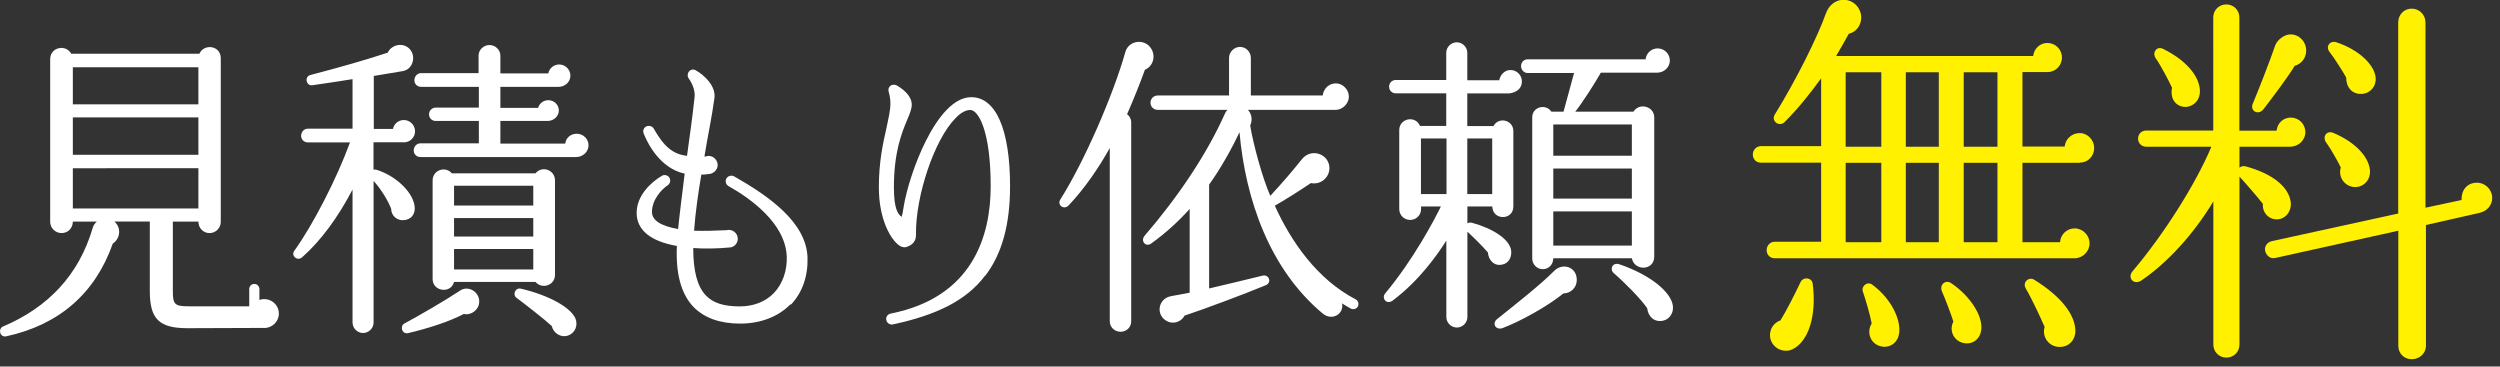 <svg id="b" xmlns="http://www.w3.org/2000/svg" xmlns:xlink="http://www.w3.org/1999/xlink" viewBox="0 0 266 39"><rect x="0" y="0" width="266" height="39" fill="#333333" stroke="none"/><defs><clipPath id="d"><rect width="266" height="39" fill="none"/></clipPath></defs><g id="c"><g clip-path="url(#d)"><path d="m28.11,34.89l-8.16.03c-3.03,0-4.01-.99-4.01-3.94v-7.41h-3.77c.75.65.65,1.8-.17,2.35-1.87,5.3-5.71,8.64-11.32,9.86-.71.17-.92-.82-.34-1.05,4.76-2.01,8.06-5.47,9.52-10.47.07-.27.24-.51.44-.68h-2.55c0,.68-.51,1.22-1.19,1.22s-1.22-.54-1.22-1.19V6.3c0-1.29,1.67-1.63,2.24-.58h13.63c.51-1.12,2.28-.88,2.28.48v17.41c0,.65-.54,1.19-1.19,1.19-.68,0-1.19-.54-1.19-1.22h-2.72v7.41c0,1.39.2,1.6,1.67,1.6h6.46v-1.84c0-.31.24-.54.54-.54s.54.24.54.54v1.16c.99-.34,2.07.37,2.07,1.46,0,.85-.71,1.53-1.56,1.53ZM7.75,11.1h13.36v-3.94H7.75v3.94Zm0,5.37h13.36v-3.98H7.75v3.98Zm0,5.71h13.36v-4.28H7.75v4.28Z" fill="#fff"/><path d="m42.9,15.14h-3.16v2.92c.1-.03.2-.03.31,0,1.97.61,3.77,2.24,4.05,3.77.17.92-.34,1.56-1.19,1.6-.71.03-1.29-.51-1.29-1.22-.37-.95-1.12-2.14-1.87-2.96v15.06c0,.61-.51,1.12-1.12,1.12s-1.12-.51-1.12-1.12v-14.14c-1.53,2.92-3.33,5.41-5.37,7.21-.51.44-1.22-.17-.82-.71,1.97-2.72,4.52-7.68,5.92-11.52h-4.49c-.41,0-.71-.31-.71-.71s.31-.75.71-.75h4.76v-5.27c-1.29.2-2.75.44-4.28.65-.65.1-.88-.92-.2-1.09,2.99-.78,5.98-1.63,8.23-2.38.34-.75,1.29-1.02,1.94-.68,1.19.61.92,2.45-.37,2.65l-3.06.51v5.64h2.04c.1-.54.58-.95,1.16-.95.65,0,1.19.54,1.19,1.19,0,.68-.54,1.19-1.22,1.19Zm6.46,18.26c-1.56.82-3.77,1.53-5.92,2.04-.68.17-.92-.75-.41-1.02,1.63-.88,4.28-2.41,5.92-3.5.85-.58,2.04.1,2.04,1.16,0,.85-.82,1.5-1.63,1.33Zm11.93-16.69h-16.56c-.41,0-.71-.31-.71-.71s.31-.75.71-.75h6.22v-2.38h-4.59c-.41,0-.71-.31-.71-.71s.31-.71.71-.71h4.59v-2.21h-6.15c-.41,0-.71-.31-.71-.71s.31-.75.71-.75h6.12v-1.87c0-.61.54-1.12,1.16-1.12s1.16.51,1.16,1.12v1.9h5.1c.1-.54.58-.95,1.16-.95.65,0,1.19.54,1.19,1.19,0,.68-.58,1.19-1.26,1.19h-6.19v2.24h4.01c.14-.48.58-.82,1.09-.82.61,0,1.12.48,1.12,1.09,0,.65-.58,1.12-1.19,1.12h-5.03v2.41h6.9c.07-.61.58-1.05,1.22-1.05.68,0,1.26.54,1.26,1.22,0,.71-.61,1.26-1.33,1.26Zm-2.24,12.54c0,1.12-1.39,1.56-2.07.75h-8.67c-.34,1.29-2.28,1.02-2.28-.31v-10.5c0-1.09,1.36-1.56,2.04-.75h8.91c.68-.85,2.07-.37,2.07.75v10.06Zm-10.74-7.38h8.43v-2.11h-8.43v2.11Zm0,3.3h8.43v-1.97h-8.43v1.97Zm0,3.5h8.43v-2.18h-8.43v2.18Zm12.1,7.04c-.75.24-1.53-.27-1.7-1.02-.65-.61-3.03-2.48-3.74-2.99-.48-.34-.14-1.12.44-.99,3.03.71,5.3,2.01,5.81,3.16.31.75-.03,1.6-.82,1.84Z" fill="#fff"/><path d="m84.1,32.38c-1.29,1.32-3.18,2.05-5.35,2.05s-3.82-.61-4.96-1.77c-1.32-1.38-1.9-3.52-1.77-6.49-2.78-.49-4.28-1.68-4.28-3.52s1.5-3.24,2.69-3.95c.27-.15.64-.06.8.21.15.28.09.61-.18.8-.7.46-1.68,1.56-1.68,2.85,0,.89.98,1.5,2.78,1.81.15-1.53.43-3.67.7-5.9-1.8-.37-3.4-1.9-4.37-4.28-.12-.31.03-.64.34-.76.28-.09.58,0,.73.24,1.1,1.96,2.08,2.75,3.55,2.91.28-2.08.58-4.13.8-6.21.09-.73-.24-1.5-.64-2.05-.12-.18-.12-.43,0-.64.15-.28.52-.37.8-.18.86.49,2.11,1.62,1.96,2.91-.28,2.08-.73,4.13-1.07,6.24.12.03.24-.06.46-.06.52,0,.95.46.95.98,0,.49-.46.95-.98.95-.21.03-.49.06-.76.06-.34,2.02-.64,4.13-.77,5.97,1.16.03,2.29,0,3.46-.06.58-.15,1.19.28,1.19.92,0,.49-.4.92-.89.92-1.13.12-2.72.15-3.85.06,0,2.45.43,4.1,1.35,5.05.77.8,1.9,1.16,3.58,1.16,1.5,0,2.75-.49,3.67-1.44.92-.98,1.41-2.39,1.35-3.89-.15-3.55-3.95-6.21-6.18-7.46-.31-.18-.4-.52-.24-.83.18-.28.55-.37.83-.21,3.55,2.02,7.68,4.83,7.8,8.63.06,1.99-.55,3.73-1.77,5.02Z" fill="#fff"/><path d="m104.82,29.32c-2.02,2.69-5.26,4.22-9.82,5.2-.34.06-.64-.15-.7-.49-.06-.31.15-.61.49-.67,8.75-1.74,10.62-8.32,10.62-13.55,0-5.9-1.32-8.11-2.17-8.11-.46,0-1.01.28-1.56.86-2.26,2.26-4.28,8.32-4.22,12.39.03.95-.7,1.22-.98,1.32-.15.06-.46.09-.8-.15-.89-.61-2.17-2.75-2.17-6.18,0-2.69.43-4.68.8-6.27.21-1.01.43-1.9.43-2.66,0-.37-.06-.83-.18-1.22-.18-.58.37-.95.86-.7.25.15,1.59.92,1.59,2.05,0,.46-.21.95-.49,1.62-.58,1.38-1.41,3.43-1.41,7.19,0,2.33.46,2.88.83,3.12.06-.18.12-.49.21-1.07.52-3.3,3.46-11.66,7.19-11.66,2.63,0,4.13,3.46,4.13,9.48,0,4.07-.86,7.19-2.63,9.51Z" fill="#fff"/><path d="m121.82,7.42c-.48,1.33-1.16,3.06-1.9,4.73.27.2.44.51.44.88v21.15c0,.65-.51,1.12-1.12,1.12-.65,0-1.16-.48-1.16-1.12V15.75c-1.19,2.14-2.69,4.32-4.39,6.12-.51.51-1.26-.07-.85-.68,2.52-3.98,5.61-11.08,6.9-15.67.37-1.29,2.24-1.5,2.86-.14.34.78.03,1.7-.78,2.04Zm21.89,25.4c-.31-.17-.61-.34-.92-.54.24,1.12-1.05,1.9-2.04,1.09-5.68-4.73-8.23-12.17-8.87-19.31-.78,1.7-2.07,3.98-3.23,5.58v11.05c1.5-.34,4.28-1.02,5.68-1.36.71-.17,1.02.75.34,1.02-2.21.92-6.49,2.52-8.63,3.23-.37.71-1.29.99-2.01.51-1.09-.71-.75-2.35.58-2.58l1.97-.37v-8.91c-1.16,1.29-2.52,2.55-4.08,3.67-.58.44-1.19-.24-.71-.82,3.57-4.15,6.6-8.64,8.57-13.05.07-.14.14-.24.24-.34h-7.41c-.44,0-.78-.34-.78-.75,0-.44.34-.78.78-.78h7.58v-4.01c0-.61.54-1.16,1.16-1.16.65,0,1.16.54,1.16,1.16v4.01h7.65c.07-.71.65-1.29,1.39-1.29s1.39.65,1.39,1.43c0,.71-.68,1.39-1.39,1.39h-9.35c.41.44.51,1.09.24,1.67.34,2.04,1.29,5.54,2.14,7.48,1.26-1.36,2.45-2.75,3.37-3.91,1.02-1.26,2.99-.51,2.92,1.05-.07,1.02-1.02,1.7-1.97,1.5-1.22.82-2.72,1.77-3.84,2.41,1.73,3.81,4.49,7.82,8.6,9.96.27.14.37.48.24.75-.14.27-.48.37-.75.24Z" fill="#fff"/><path d="m160.64,9.94h-4.52v3.47h2.79c.54-1.02,2.11-.65,2.11.54v8.02c0,1.5-2.21,1.5-2.24,0h-2.65v1.8c.14-.1.31-.1.48-.07,2.24.61,4.05,1.77,4.18,2.99.07.68-.27,1.33-.95,1.46-.88.2-1.46-.48-1.53-1.29-.54-.65-1.7-1.77-2.18-2.21v9.08c0,.61-.51,1.12-1.12,1.12s-1.12-.51-1.12-1.12v-8.13c-1.02,1.6-2.86,4.22-5.68,6.36-.71.54-1.22-.27-.85-.71,3.06-3.67,5.27-7.89,5.95-9.28h-2.11v.27c0,.65-.51,1.16-1.16,1.16s-1.16-.51-1.16-1.16v-8.4c0-1.26,1.73-1.6,2.21-.44h2.79v-3.47h-5.37c-.41,0-.71-.31-.71-.71s.31-.71.71-.71h5.37v-2.89c0-.61.51-1.12,1.12-1.12s1.12.51,1.12,1.12v2.92h3.4c.1-.58.58-1.09,1.19-1.09.68,0,1.22.54,1.22,1.22,0,.78-.61,1.16-1.29,1.26Zm-9.45,10.71h2.72v-5.92h-2.72v5.92Zm4.93,0h2.65v-5.92h-2.65v5.92Zm10.23,10.57c-1.67,1.36-4.56,2.96-6.43,3.67-.78.31-1.19-.48-.65-.92,2.07-1.67,4.49-3.54,6.12-5.17.85-.85,2.38-.44,2.38.99,0,.82-.65,1.43-1.43,1.43Zm10-23.49h-6.02c-.65,1.16-2.01,3.26-2.72,4.15h6.19c.61-.99,2.21-.58,2.21.61v14.82c0,1.5-2.11,1.56-2.38.17h-8.36c0,.65-.48,1.16-1.12,1.16-.61,0-1.12-.51-1.12-1.12v-15.03c0-1.12,1.43-1.5,2.04-.61h1.29l1.12-4.11h-4.93c-.41,0-.71-.34-.71-.75s.31-.71.71-.71h12.54c.07-.65.61-1.16,1.29-1.16.71,0,1.29.58,1.29,1.29s-.61,1.29-1.33,1.29Zm-11.08,8.84h8.36v-3.33h-8.36v3.33Zm0,4.56h8.36v-3.2h-8.36v3.2Zm0,5h8.36v-3.64h-8.36v3.64Zm11.69,7.99c-.95.2-1.6-.44-1.7-1.33-.68-.99-2.35-2.69-3.57-3.74-.44-.41-.14-1.19.65-.92,3.43,1.19,5.41,2.99,5.64,4.32.14.75-.27,1.5-1.02,1.67Z" fill="#fff"/><path d="m221.27,17.32h-6.08v8.45h4c.04-.82.73-1.47,1.55-1.47.86,0,1.59.73,1.59,1.59s-.73,1.59-1.59,1.59h-31.91c-.49,0-.86-.37-.86-.86s.37-.9.86-.9h4.94v-8.41h-6.41c-.49,0-.86-.37-.86-.86s.37-.9.86-.9h6.41v-7.22c-1.18,1.63-2.45,3.22-3.88,4.65-.57.57-1.47-.08-1.06-.78,2.37-3.84,4.57-8.32,5.43-10.73.69-1.96,2.9-1.88,3.59-.41.49,1.02-.04,2.28-1.14,2.53-.45.82-.9,1.63-1.35,2.37h20.97c.08-.78.73-1.39,1.51-1.39.86,0,1.55.69,1.55,1.55s-.69,1.55-1.55,1.55h-2.65v7.92h4.49c.08-.82.78-1.43,1.59-1.43.86,0,1.55.73,1.55,1.59,0,.78-.57,1.55-1.55,1.55Zm-30.52,19.83c-.61.33-1.55.2-2.08-.49-.69-.9-.29-2.2.77-2.57.61-.98,1.59-2.9,2.12-4.04.29-.65,1.22-.53,1.31.12.45,3.51-.49,6.16-2.12,6.98Zm5.63-21.54h3.79v-7.92h-3.79v7.92Zm0,10.16h3.79v-8.45h-3.79v8.45Zm3.67,11.06c-1.06-.29-1.47-1.51-.9-2.41-.2-1.06-.69-2.65-.94-3.39-.2-.61.49-1.14,1.02-.73,2.24,1.67,3.18,4.12,2.77,5.47-.25.86-1.1,1.31-1.96,1.06Zm2.73-21.22h3.51v-7.92h-3.51v7.92Zm0,10.16h3.51v-8.45h-3.51v8.45Zm6.16,10.73c-1.06-.2-1.59-1.35-1.1-2.28-.24-.78-.94-2.61-1.22-3.22-.29-.69.37-1.26.94-.9,1.75,1.14,3.22,3.1,3.26,4.65.04,1.22-.86,1.96-1.88,1.75Zm0-20.89h3.59v-7.92h-3.59v7.92Zm0,10.16h3.59v-8.45h-3.59v8.45Zm10.24,11.14c-1.14.04-1.96-1.06-1.63-2.12-.37-.86-1.39-3.06-2-4.08-.41-.69.33-1.31.9-.94,2.9,1.8,4.37,3.75,4.37,5.47,0,.94-.69,1.67-1.63,1.67Z" fill="#fff100"/><path d="m243.67,15.61h-5.39v2.24c.16-.16.37-.2.61-.16,2.94.78,4.69,2.24,4.85,3.88.08.82-.45,1.63-1.26,1.75-.98.16-1.8-.65-1.71-1.63-.57-.73-1.84-2.2-2.49-2.9v17.87c0,.78-.61,1.39-1.39,1.39s-1.39-.61-1.39-1.39v-15.22c-2.16,3.55-4.9,6.53-7.67,8.41-.78.53-1.55-.29-.9-1.02,3.18-3.75,6.65-9.14,8.36-13.22h-6.94c-.49,0-.86-.37-.86-.86s.37-.86.86-.86h7.14V1.86c0-.78.61-1.39,1.39-1.39s1.39.61,1.39,1.39v12.04h3.96c.08-.78.69-1.39,1.51-1.39.86,0,1.55.69,1.55,1.55s-.73,1.55-1.63,1.55Zm-11.3-4.24c-1.06-.12-1.47-1.1-1.27-2.04-.29-.65-1.22-2.41-1.71-3.1-.45-.61.08-1.39.78-1.02,2.9,1.43,4.08,3.39,3.88,4.81-.12.82-.86,1.43-1.67,1.35Zm11.79-4.37c-.73,1.22-2.65,3.75-3.35,4.65-.53.65-1.47.16-1.1-.65.65-1.55,1.84-4.61,2.37-6.16.2-.57.94-1.18,1.63-1.18.94,0,1.67.78,1.67,1.71,0,.78-.49,1.43-1.22,1.63Zm19.75,15.63l-5.79,1.31v12.85c0,.82-.69,1.43-1.51,1.43s-1.43-.61-1.43-1.43v-12.24l-13.1,2.9c-.49.12-.94-.24-1.06-.73-.12-.49.2-.94.69-1.06l13.46-2.94V2.39c0-.82.61-1.47,1.43-1.47s1.47.65,1.47,1.47v19.71l3.84-.82c-.04-1.02.57-1.84,1.63-1.84.9,0,1.63.73,1.63,1.63,0,.78-.57,1.39-1.27,1.55Zm-13.18-2.73c-1.18.08-2-1.02-1.67-2.08-.33-.69-1.1-2.04-1.55-2.65-.45-.61.04-1.35.78-1.02,2.33.98,3.79,2.57,3.88,4.04.04.9-.57,1.63-1.43,1.71Zm.61-9.91c-1.1.08-1.71-.73-1.71-1.75-.41-.73-1.27-2.08-1.75-2.69-.49-.61.04-1.26.69-1.06,2.37.78,4.08,2.37,4.2,3.79.08.86-.53,1.63-1.43,1.71Z" fill="#fff100"/></g></g></svg>
